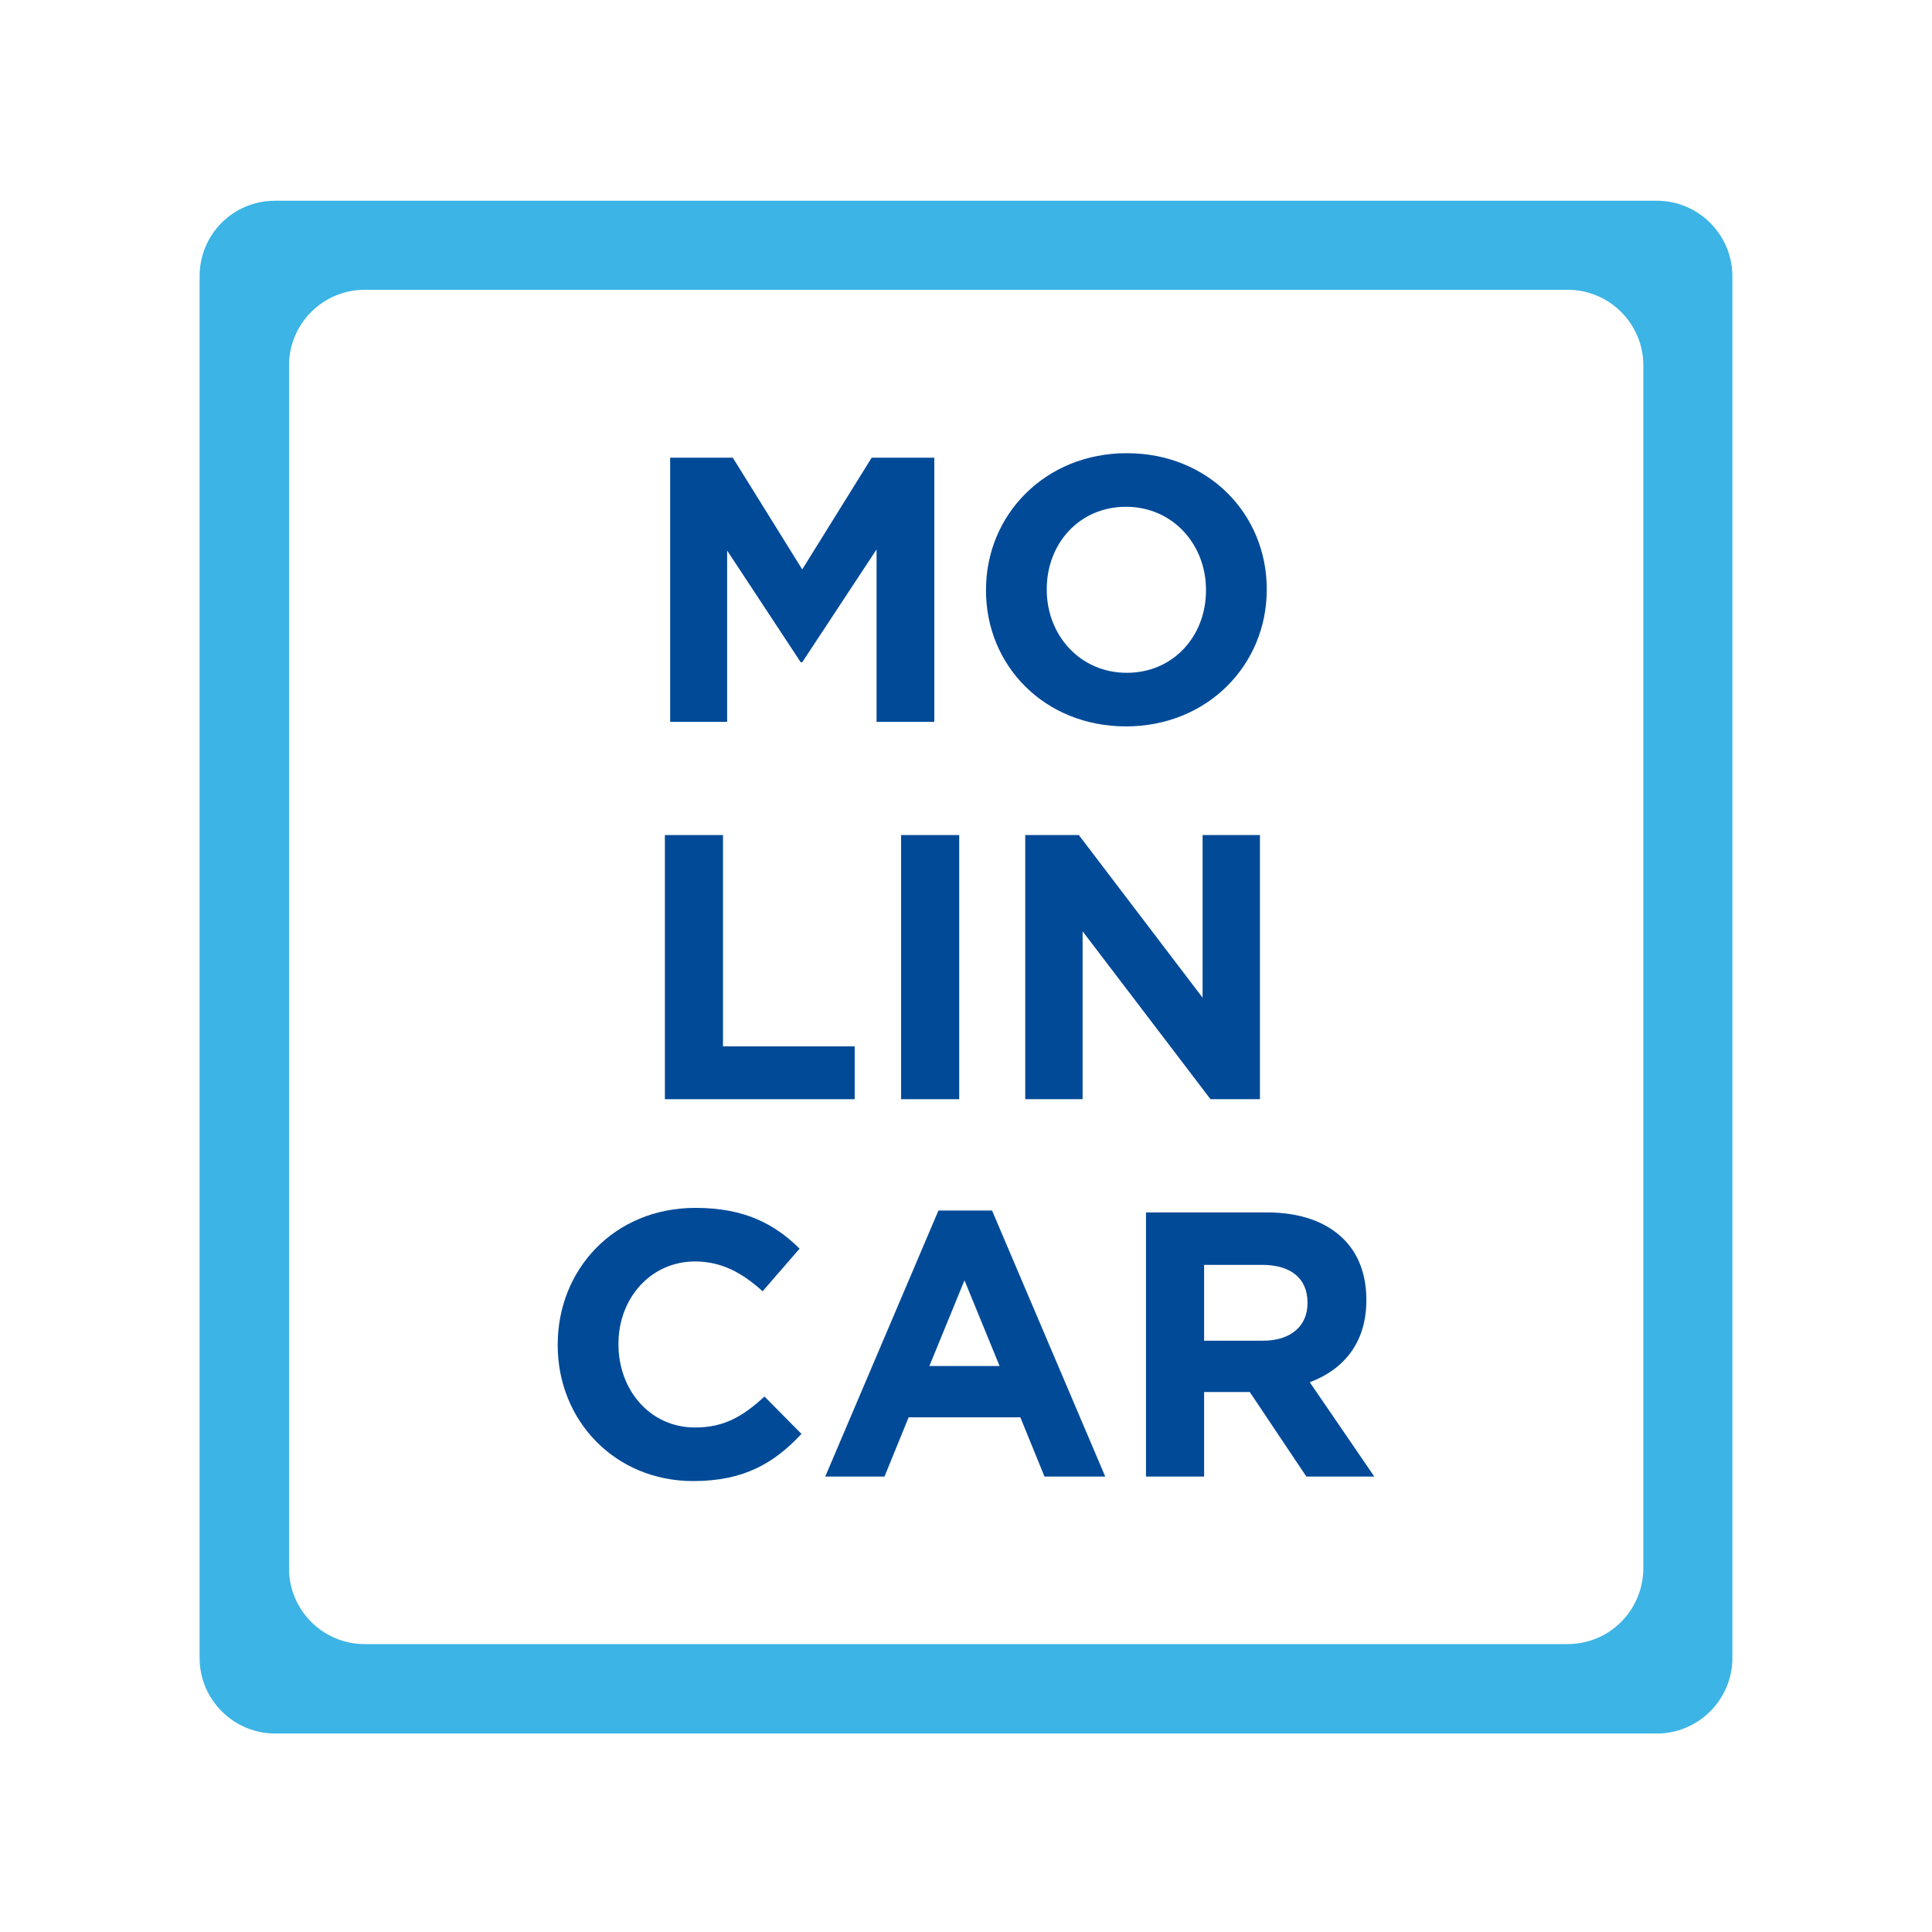 <?xml version="1.0" encoding="UTF-8"?> <svg xmlns="http://www.w3.org/2000/svg" xmlns:xlink="http://www.w3.org/1999/xlink" version="1.1" id="Capa_1" x="0px" y="0px" viewBox="0 0 512 512" style="enable-background:new 0 0 512 512;" xml:space="preserve"> <style type="text/css"> .st0{fill:#004A98;} .st1{fill:#3CB4E5;} </style> <g> <g> <path class="st0" d="M177.6,121.3h16.6l18.4,29.6l18.4-29.6h16.6v70h-15.3v-45.7l-19.7,29.9h-0.4l-19.5-29.6v45.4h-15.1V121.3z"></path> <path class="st0" d="M261.3,156.5v-0.2c0-19.9,15.7-36.2,37.3-36.2s37.1,16.1,37.1,36v0.2c0,19.9-15.7,36.2-37.3,36.2 S261.3,176.4,261.3,156.5z M319.6,156.5v-0.2c0-12-8.8-22-21.2-22c-12.4,0-21,9.8-21,21.8v0.2c0,12,8.8,22,21.2,22 S319.6,168.5,319.6,156.5z"></path> <path class="st0" d="M176.2,221.3h15.4v56h34.9v14h-50.3V221.3z"></path> <path class="st0" d="M238.8,221.3h15.4v70h-15.4V221.3z"></path> <path class="st0" d="M271.7,221.3h14.2l32.8,43.1v-43.1h15.2v70h-13.1l-33.9-44.5v44.5h-15.2V221.3z"></path> <path class="st0" d="M147.8,356.5v-0.2c0-19.9,15-36.2,36.5-36.2c13.2,0,21.1,4.4,27.6,10.8l-9.8,11.3c-5.4-4.9-10.9-7.9-17.9-7.9 c-11.8,0-20.3,9.8-20.3,21.8v0.2c0,12,8.3,22,20.3,22c8,0,12.9-3.2,18.4-8.2l9.8,9.9c-7.2,7.7-15.2,12.5-28.7,12.5 C163.1,392.5,147.8,376.6,147.8,356.5z"></path> <path class="st0" d="M248.7,320.8h14.2l30,70.5h-16.1l-6.4-15.7h-29.6l-6.4,15.7h-15.7L248.7,320.8z M264.9,362l-9.3-22.7 l-9.3,22.7H264.9z"></path> <path class="st0" d="M303.7,321.3h32c8.9,0,15.8,2.5,20.4,7.1c3.9,3.9,6,9.4,6,16v0.2c0,11.3-6.1,18.4-15,21.7l17.1,25h-18 l-15-22.4H331h-11.9v22.4h-15.4V321.3z M334.7,355.3c7.5,0,11.8-4,11.8-9.9v-0.2c0-6.6-4.6-10-12.1-10h-15.3v20.1H334.7z"></path> </g> <path class="st1" d="M52.9,73.2v366.2c0,11,9,20,20,20h366.2c11,0,20-9,20-20V73.2c0-11-9-20-20-20H72.9 C61.8,53.2,52.9,62.1,52.9,73.2z M415.4,435.7H96.6c-11,0-20-9-20-20V96.8c0-11,9-20,20-20h318.9c11,0,20,9,20,20v318.9 C435.4,426.8,426.5,435.7,415.4,435.7z"></path> </g> </svg> 